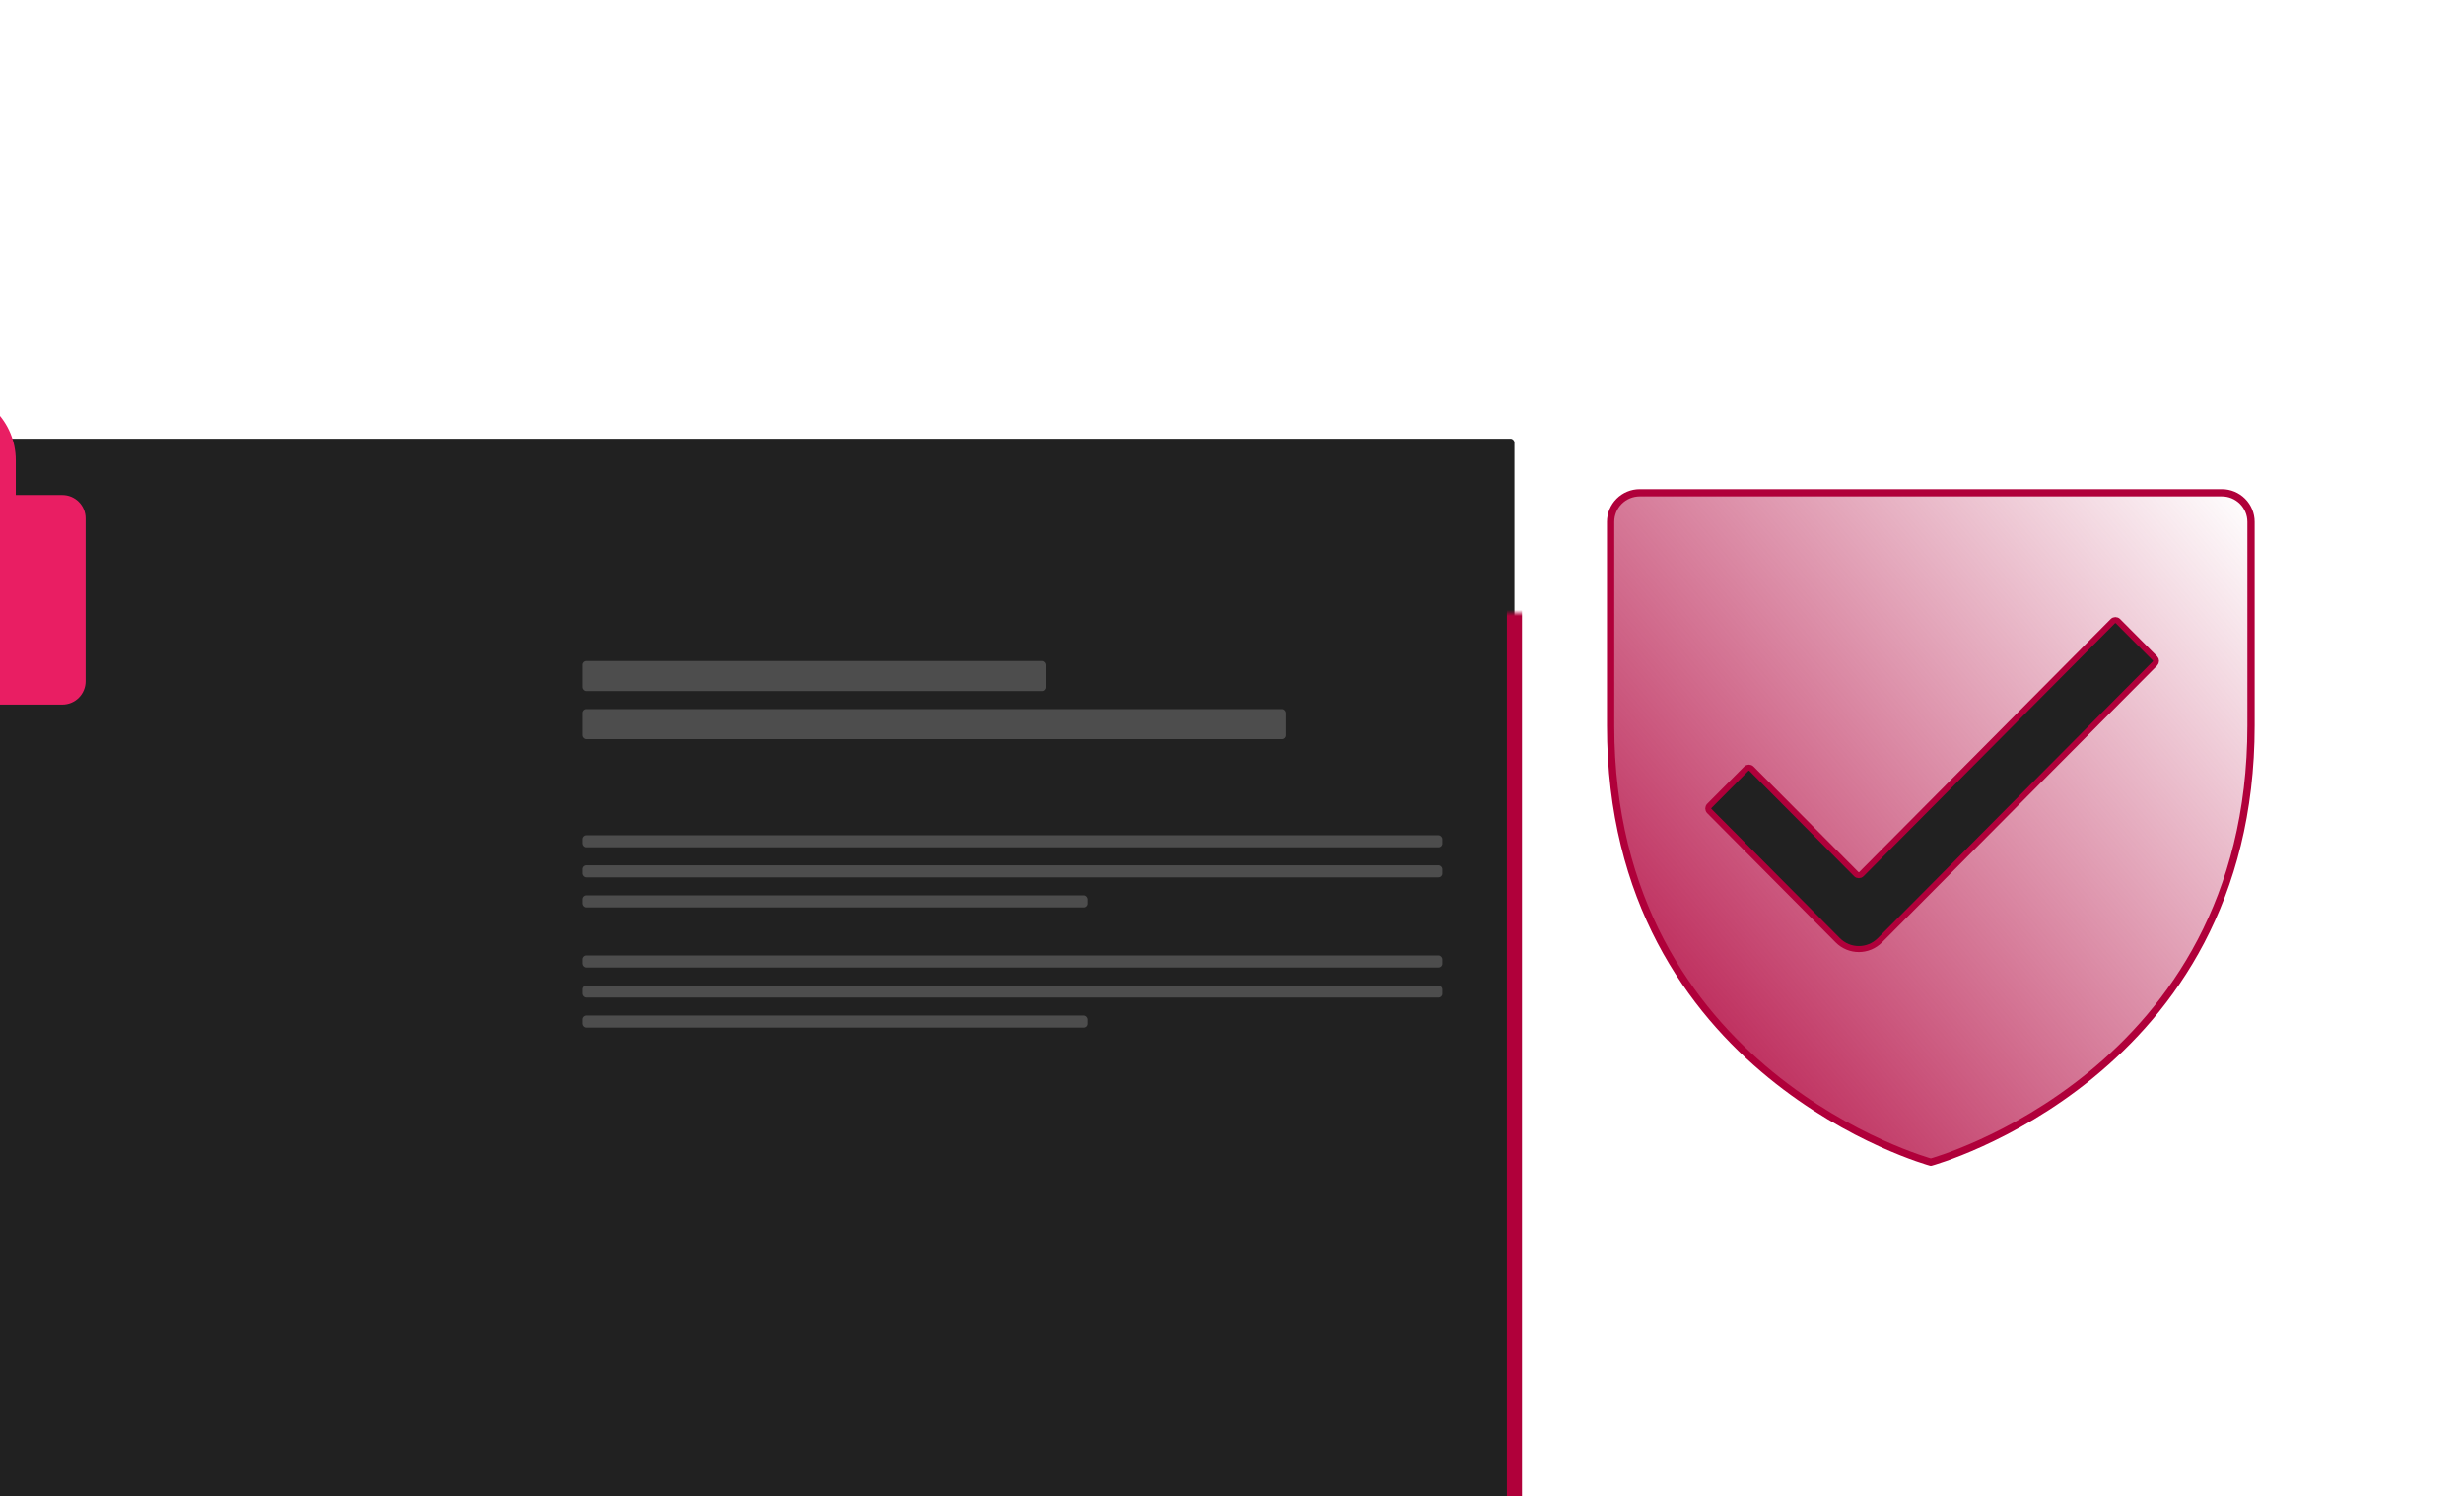 <svg width="410" height="249" viewBox="0 0 410 249" fill="none" xmlns="http://www.w3.org/2000/svg">
<g clip-path="url(#clip0_97_74056)">
<path fill-rule="evenodd" clip-rule="evenodd" d="M16 169H96V249H16V169ZM24.89 177.89V240.11H87.11V177.89H24.89Z" fill="black"/>
<path fill-rule="evenodd" clip-rule="evenodd" d="M33.777 186.78H78.227V231.23H33.777V186.78ZM42.667 195.67V222.34H69.337V195.67H42.667Z" fill="black"/>
<path fill-rule="evenodd" clip-rule="evenodd" d="M51.559 204.561H60.449V213.451H51.559V204.561Z" fill="black"/>
<g filter="url(#filter0_dddd_97_74056)">
<mask id="path-4-inside-1_97_74056" fill="white">
<rect x="76" y="29" width="257" height="190.556" rx="0.627"/>
</mask>
<rect x="76" y="29" width="257" height="190.556" rx="0.627" fill="#212121"/>
<rect x="76" y="29" width="257" height="190.556" rx="0.627" stroke="#B0003A" stroke-width="2.507" mask="url(#path-4-inside-1_97_74056)"/>
</g>
<rect x="97" y="139" width="143" height="2" rx="0.627" fill="white" fill-opacity="0.2"/>
<rect x="97" y="159" width="143" height="2" rx="0.627" fill="white" fill-opacity="0.2"/>
<rect x="97" y="118" width="117" height="5" rx="0.627" fill="white" fill-opacity="0.2"/>
<rect x="97" y="110" width="77" height="5" rx="0.627" fill="white" fill-opacity="0.2"/>
<rect x="97" y="144" width="143" height="2" rx="0.627" fill="white" fill-opacity="0.2"/>
<rect x="97" y="164" width="143" height="2" rx="0.627" fill="white" fill-opacity="0.2"/>
<rect x="97" y="149" width="84" height="2" rx="0.627" fill="white" fill-opacity="0.2"/>
<rect x="97" y="169" width="84" height="2" rx="0.627" fill="white" fill-opacity="0.2"/>
<rect x="120.601" y="48.907" width="27.869" height="2.389" rx="0.627" fill="white" fill-opacity="0.2"/>
<rect x="283.512" y="48.907" width="27.869" height="2.389" rx="0.627" fill="white" fill-opacity="0.2"/>
<rect x="97.089" y="48.907" width="15.925" height="2.389" rx="0.627" fill="white" fill-opacity="0.2"/>
<rect x="260" y="48.907" width="15.925" height="2.389" rx="0.627" fill="white" fill-opacity="0.2"/>
<rect x="236" y="48.907" width="15.925" height="2.389" rx="0.627" fill="white" fill-opacity="0.2"/>
<g clip-path="url(#clip1_97_74056)">
<g filter="url(#filter1_b_97_74056)">
<path d="M374.562 120.75V86.844C374.562 85.559 374.052 84.327 373.144 83.419C372.235 82.51 371.003 82 369.719 82H272.844C271.559 82 270.327 82.51 269.419 83.419C268.51 84.327 268 85.559 268 86.844V120.75C268 178.875 321.281 193.406 321.281 193.406C321.281 193.406 374.562 178.875 374.562 120.75Z" fill="url(#paint0_linear_97_74056)"/>
<path d="M374.562 120.75V86.844C374.562 85.559 374.052 84.327 373.144 83.419C372.235 82.51 371.003 82 369.719 82H272.844C271.559 82 270.327 82.51 269.419 83.419C268.51 84.327 268 85.559 268 86.844V120.75C268 178.875 321.281 193.406 321.281 193.406C321.281 193.406 374.562 178.875 374.562 120.75Z" stroke="#B0003A" stroke-width="1.211" stroke-linecap="round" stroke-linejoin="round"/>
</g>
<path fill-rule="evenodd" clip-rule="evenodd" d="M358.576 109.563C358.811 109.799 358.811 110.18 358.576 110.416L312.807 156.477C310.872 158.424 307.734 158.424 305.799 156.477L284.424 134.966C284.189 134.73 284.189 134.348 284.424 134.112L290.578 127.919C290.815 127.681 291.2 127.681 291.437 127.919L308.874 145.467C309.11 145.705 309.496 145.705 309.732 145.467L351.563 103.37C351.8 103.131 352.185 103.131 352.422 103.37L358.576 109.563Z" fill="#212121" stroke="#B0003A" stroke-linecap="square" stroke-linejoin="round"/>
</g>
<g filter="url(#filter2_ddd_97_74056)">
<path d="M84.375 19.375H76.625V13.562C76.625 10.479 75.4 7.522 73.22 5.342C71.04 3.162 68.083 1.938 65 1.938C61.917 1.938 58.96 3.162 56.78 5.342C54.6 7.522 53.375 10.479 53.375 13.562V19.375H45.625C44.597 19.375 43.612 19.783 42.885 20.51C42.158 21.237 41.75 22.222 41.75 23.25V50.375C41.75 51.403 42.158 52.388 42.885 53.115C43.612 53.842 44.597 54.25 45.625 54.25H84.375C85.403 54.25 86.388 53.842 87.115 53.115C87.842 52.388 88.25 51.403 88.25 50.375V23.25C88.25 22.222 87.842 21.237 87.115 20.51C86.388 19.783 85.403 19.375 84.375 19.375ZM66.938 38.418V44.562C66.938 45.076 66.733 45.569 66.37 45.932C66.007 46.296 65.514 46.5 65 46.5C64.486 46.5 63.993 46.296 63.63 45.932C63.267 45.569 63.062 45.076 63.062 44.562V38.418C61.77 37.961 60.68 37.062 59.986 35.879C59.293 34.697 59.039 33.307 59.271 31.955C59.503 30.604 60.205 29.378 61.254 28.494C62.302 27.61 63.629 27.126 65 27.126C66.371 27.126 67.698 27.61 68.746 28.494C69.795 29.378 70.497 30.604 70.729 31.955C70.961 33.307 70.707 34.697 70.013 35.879C69.32 37.062 68.23 37.961 66.938 38.418ZM72.75 19.375H57.25V13.562C57.25 11.507 58.066 9.536 59.52 8.082C60.973 6.629 62.945 5.812 65 5.812C67.055 5.812 69.027 6.629 70.48 8.082C71.933 9.536 72.75 11.507 72.75 13.562V19.375Z" fill="#E91E63"/>
</g>
</g>
<defs>
<filter id="filter0_dddd_97_74056" x="9.3" y="21.3" width="327.7" height="235.256" filterUnits="userSpaceOnUse" color-interpolation-filters="sRGB">
<feFlood flood-opacity="0" result="BackgroundImageFix"/>
<feColorMatrix in="SourceAlpha" type="matrix" values="0 0 0 0 0 0 0 0 0 0 0 0 0 0 0 0 0 0 127 0" result="hardAlpha"/>
<feOffset dx="-3" dy="2"/>
<feGaussianBlur stdDeviation="3.5"/>
<feColorMatrix type="matrix" values="0 0 0 0 0 0 0 0 0 0 0 0 0 0 0 0 0 0 0.18 0"/>
<feBlend mode="normal" in2="BackgroundImageFix" result="effect1_dropShadow_97_74056"/>
<feColorMatrix in="SourceAlpha" type="matrix" values="0 0 0 0 0 0 0 0 0 0 0 0 0 0 0 0 0 0 127 0" result="hardAlpha"/>
<feOffset dx="-10" dy="9"/>
<feGaussianBlur stdDeviation="6.5"/>
<feColorMatrix type="matrix" values="0 0 0 0 0 0 0 0 0 0 0 0 0 0 0 0 0 0 0.16 0"/>
<feBlend mode="normal" in2="effect1_dropShadow_97_74056" result="effect2_dropShadow_97_74056"/>
<feColorMatrix in="SourceAlpha" type="matrix" values="0 0 0 0 0 0 0 0 0 0 0 0 0 0 0 0 0 0 127 0" result="hardAlpha"/>
<feOffset dx="-23" dy="19"/>
<feGaussianBlur stdDeviation="9"/>
<feColorMatrix type="matrix" values="0 0 0 0 0 0 0 0 0 0 0 0 0 0 0 0 0 0 0.09 0"/>
<feBlend mode="normal" in2="effect2_dropShadow_97_74056" result="effect3_dropShadow_97_74056"/>
<feColorMatrix in="SourceAlpha" type="matrix" values="0 0 0 0 0 0 0 0 0 0 0 0 0 0 0 0 0 0 127 0" result="hardAlpha"/>
<feOffset dx="-45" dy="14"/>
<feGaussianBlur stdDeviation="10.85"/>
<feColorMatrix type="matrix" values="0 0 0 0 0 0 0 0 0 0 0 0 0 0 0 0 0 0 0.03 0"/>
<feBlend mode="normal" in2="effect3_dropShadow_97_74056" result="effect4_dropShadow_97_74056"/>
<feBlend mode="normal" in="SourceGraphic" in2="effect4_dropShadow_97_74056" result="shape"/>
</filter>
<filter id="filter1_b_97_74056" x="263.395" y="77.394" width="115.773" height="120.617" filterUnits="userSpaceOnUse" color-interpolation-filters="sRGB">
<feFlood flood-opacity="0" result="BackgroundImageFix"/>
<feGaussianBlur in="BackgroundImageFix" stdDeviation="2"/>
<feComposite in2="SourceAlpha" operator="in" result="effect1_backgroundBlur_97_74056"/>
<feBlend mode="normal" in="SourceGraphic" in2="effect1_backgroundBlur_97_74056" result="shape"/>
</filter>
<filter id="filter2_ddd_97_74056" x="-29" y="-4" width="128" height="123" filterUnits="userSpaceOnUse" color-interpolation-filters="sRGB">
<feFlood flood-opacity="0" result="BackgroundImageFix"/>
<feColorMatrix in="SourceAlpha" type="matrix" values="0 0 0 0 0 0 0 0 0 0 0 0 0 0 0 0 0 0 127 0" result="hardAlpha"/>
<feOffset dx="-10" dy="9"/>
<feGaussianBlur stdDeviation="6.5"/>
<feColorMatrix type="matrix" values="0 0 0 0 0 0 0 0 0 0 0 0 0 0 0 0 0 0 0.16 0"/>
<feBlend mode="normal" in2="BackgroundImageFix" result="effect1_dropShadow_97_74056"/>
<feColorMatrix in="SourceAlpha" type="matrix" values="0 0 0 0 0 0 0 0 0 0 0 0 0 0 0 0 0 0 127 0" result="hardAlpha"/>
<feOffset dx="-23" dy="19"/>
<feGaussianBlur stdDeviation="9"/>
<feColorMatrix type="matrix" values="0 0 0 0 0 0 0 0 0 0 0 0 0 0 0 0 0 0 0.09 0"/>
<feBlend mode="normal" in2="effect1_dropShadow_97_74056" result="effect2_dropShadow_97_74056"/>
<feColorMatrix in="SourceAlpha" type="matrix" values="0 0 0 0 0 0 0 0 0 0 0 0 0 0 0 0 0 0 127 0" result="hardAlpha"/>
<feOffset dx="-41" dy="35"/>
<feGaussianBlur stdDeviation="11"/>
<feColorMatrix type="matrix" values="0 0 0 0 0 0 0 0 0 0 0 0 0 0 0 0 0 0 0.03 0"/>
<feBlend mode="normal" in2="effect2_dropShadow_97_74056" result="effect3_dropShadow_97_74056"/>
<feBlend mode="normal" in="SourceGraphic" in2="effect3_dropShadow_97_74056" result="shape"/>
</filter>
<linearGradient id="paint0_linear_97_74056" x1="273.328" y1="202.531" x2="411.569" y2="86.789" gradientUnits="userSpaceOnUse">
<stop stop-color="#B0003A"/>
<stop offset="0.857" stop-color="#B0003A" stop-opacity="0"/>
</linearGradient>
<clipPath id="clip0_97_74056">
<rect width="410" height="249" fill="white"/>
</clipPath>
<clipPath id="clip1_97_74056">
<rect width="155" height="155" fill="white" transform="translate(245 54)"/>
</clipPath>
</defs>
</svg>
